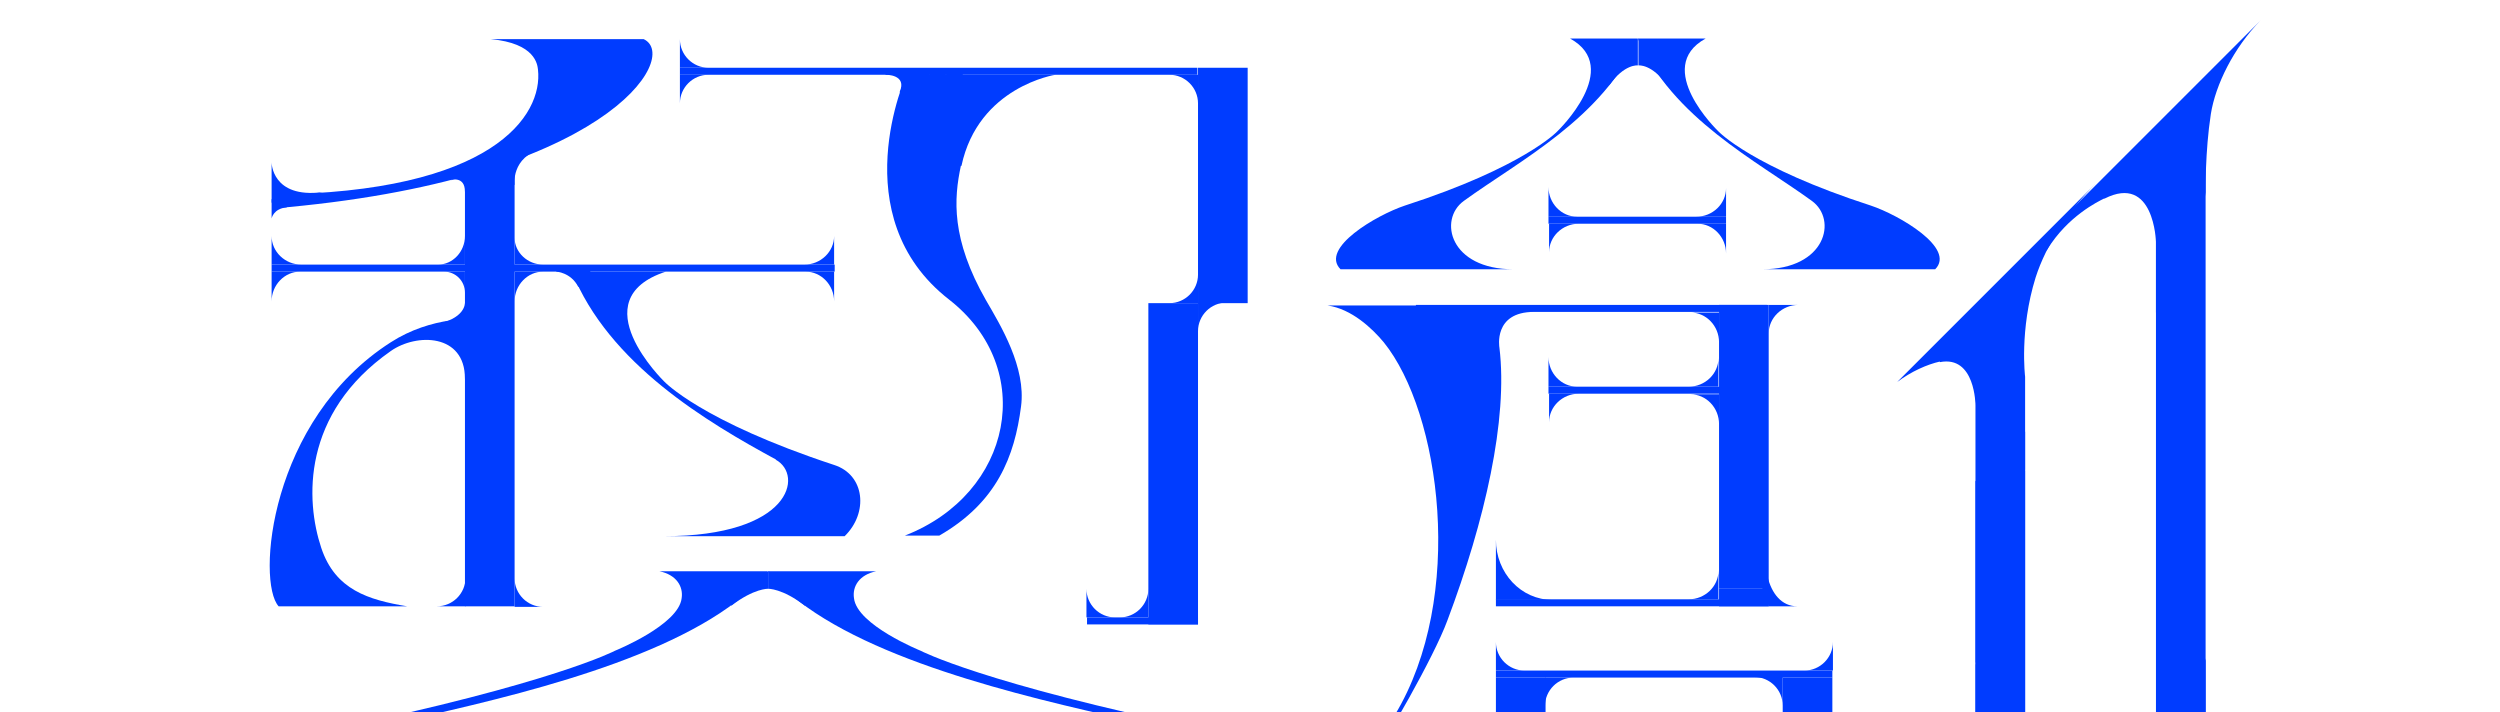 <?xml version="1.0" encoding="UTF-8"?>
<svg id="_レイヤー_2" xmlns="http://www.w3.org/2000/svg" xmlns:xlink="http://www.w3.org/1999/xlink" version="1.1" viewBox="0 0 428 121.9">
  <!-- Generator: Adobe Illustrator 29.6.1, SVG Export Plug-In . SVG Version: 2.1.1 Build 9)  -->
  <defs>
    <style>
      .st0 {
        fill: none;
      }

      .st1 {
        fill: #003cff;
      }

      .st2 {
        clip-path: url(#clippath);
      }
    </style>
    <clipPath id="clippath">
      <rect class="st0" width="428" height="121.9"/>
    </clipPath>
  </defs>
  <g id="_デザイン">
    <g class="st2">
      <g>
        <path class="st1" d="M383.7,164.4c-6.1,1.2-6.1-7.4-6.1-7.4v-44.3l-8.5,33.3v15.9s0,20.9-12.1,33l34-34c-2.4,1.8-5.1,3-7.3,3.4h0Z"/>
        <polygon class="st1" points="369.1 24.1 369.1 145.5 377.6 137 377.6 15.6 369.1 24.1"/>
        <path class="st1" d="M352.8,134.2c-6-1.7-6.1-9.4-6.1-9.4v-44.3l-8.5,33.3v15.9s0,20.9-12.1,37.2l34-34c-3.1,1.9-3.9,2.2-7.3,1.3h0Z"/>
        <path class="st1" d="M332.1,62c6.1-1.2,6.1,7.4,6.1,7.4v44.3l8.5-33.3v-15.9s-1-8,1.8-17c1.8-5.6,5.6-11.4,10.3-16.1l-34,34c2.4-1.8,5.1-3,7.3-3.5h0Z"/>
        <polygon class="st1" points="338.2 82.4 338.2 145.5 346.7 137 346.7 73.9 338.2 82.4"/>
        <path class="st1" d="M360.3,34c8.5-4.3,8.8,7.4,8.8,7.4v12.1l5.8-1.1,2.7-19.5s-.1-6.9.9-13.4c.8-5,3.9-11.3,8.5-16l-34,34c.4-.3-1.5,2.1-2.1,2.7-1.1,1.4-.9,3.3-.4,2.5,3.5-5.7,8.7-8.2,9.7-8.7h0Z"/>
        <rect class="st1" x="242.4" y="52.2" width="60.1" height="1.2"/>
        <rect class="st1" x="265.1" y="66.2" width="35.5" height="1.2"/>
        <rect class="st1" x="294.3" y="100.8" width="8.5" height="3"/>
        <rect class="st1" x="294.3" y="52.2" width="8.5" height="48.6"/>
        <rect class="st1" x="305.2" y="116" width="8.5" height="71.6"/>
        <rect class="st1" x="256.1" y="116" width="8.5" height="71.6"/>
        <path class="st1" d="M294.3,58.6v-5.1h-4.9c2.7,0,4.9,2.3,4.9,5.1Z"/>
        <path class="st1" d="M289.1,102.6h5.1v-4.9c0,2.7-2.3,4.9-5.1,4.9Z"/>
        <path class="st1" d="M307.9,52.2h-5.1v4.9c0-2.7,2.3-4.9,5.1-4.9Z"/>
        <path class="st1" d="M302.5,98.7l-1.4.3,1.7,4.8h4.9c-2.7,0-4.4-2.2-5.1-5.1h0Z"/>
        <path class="st1" d="M270.3,67.4h-5.1v4.9c0-2.7,2.3-4.9,5.1-4.9Z"/>
        <path class="st1" d="M265.1,61.1v5.1h4.9c-2.7,0-4.9-2.3-4.9-5.1Z"/>
        <path class="st1" d="M256.1,92.4v10.3h9.7c-5.4,0-9.7-4.6-9.7-10.3Z"/>
        <path class="st1" d="M294.3,72.6v-5.1h-4.9c2.7,0,4.9,2.3,4.9,5.1Z"/>
        <path class="st1" d="M289.1,66.2h5.1v-4.9c0,2.7-2.3,4.9-5.1,4.9Z"/>
        <rect class="st1" x="265.1" y="37.1" width="30.4" height="1.2"/>
        <path class="st1" d="M270.3,38.3h-5.1v4.9c0-2.7,2.3-4.9,5.1-4.9Z"/>
        <path class="st1" d="M265.1,32v5.1h4.9c-2.7,0-4.9-2.3-4.9-5.1Z"/>
        <path class="st1" d="M295.5,43.4v-5.1h-4.9c2.7,0,4.9,2.3,4.9,5.1Z"/>
        <path class="st1" d="M290.4,37.1h5.1v-4.9c0,2.7-2.3,4.9-5.1,4.9Z"/>
        <rect class="st1" x="256.1" y="114.8" width="57.6" height="1.2"/>
        <rect class="st1" x="256.1" y="187.6" width="57.6" height="1.2"/>
        <path class="st1" d="M260.9,188.8h-4.9v4.9c0-2.7,2.2-4.9,4.9-4.9Z"/>
        <path class="st1" d="M264.6,177.9v9.7h9.7c-5.4,0-9.7-4.4-9.7-9.7Z"/>
        <path class="st1" d="M300.4,187.6h4.9v-4.9c0,2.7-2.2,4.9-4.9,4.9Z"/>
        <path class="st1" d="M305.2,120.8v-4.9h-4.9c2.7,0,4.9,2.2,4.9,4.9Z"/>
        <path class="st1" d="M269.4,116h-4.9v4.9c0-2.7,2.2-4.9,4.9-4.9Z"/>
        <path class="st1" d="M313.7,193.7v-4.9h-4.9c2.7,0,4.9,2.2,4.9,4.9Z"/>
        <path class="st1" d="M308.9,114.8h4.9v-4.9c0,2.7-2.2,4.9-4.9,4.9Z"/>
        <path class="st1" d="M256.1,109.9v4.9h4.9c-2.7,0-4.9-2.2-4.9-4.9Z"/>
        <rect class="st1" x="256.1" y="102.6" width="46.7" height="1.2"/>
        <path class="st1" d="M266.6,22.5s-5.7,6.1-26.1,12.7c-4.8,1.6-14.6,7.3-11,10.9h29.6c-10.9,0-12.9-8.5-8.5-11.7,9.5-6.9,23.9-14.2,29.8-27.8h-11.6c9.1,5-2.1,15.8-2.1,15.8Z"/>
        <path class="st1" d="M294.2,22.5s5.7,6.1,26.1,12.7c4.8,1.6,14.6,7.3,11,10.9h-29.6c10.9,0,12.9-8.5,8.5-11.7-9.5-6.9-23.9-14.2-29.8-27.8h11.6c-9.1,5,2.1,15.8,2.1,15.8Z"/>
        <path class="st1" d="M285.4,14.6c-2.6-3.7-4.9-3.4-4.9-3.4v-4.5h4.9v7.9Z"/>
        <path class="st1" d="M275.5,14.6c2.6-3.7,4.9-3.4,4.9-3.4v-4.5h-4.9v7.9Z"/>
        <rect class="st1" x="127.3" y="122.1" width="8.5" height="66.8"/>
        <path class="st1" d="M140.9,122.1h-5.1v4.9c0-2.7,2.3-4.9,5.1-4.9Z"/>
        <path class="st1" d="M127.3,127.2v-5.1h-4.9c2.7,0,4.9,2.3,4.9,5.1Z"/>
        <path class="st1" d="M122.2,188.8h5.1v-4.9c0,2.7-2.3,4.9-5.1,4.9Z"/>
        <path class="st1" d="M135.8,183.7v5.1h4.9c-2.7,0-4.9-2.3-4.9-5.1Z"/>
        <polygon class="st1" points="79.6 103.8 88.1 103.8 88.1 24.6 79.6 28.9 79.6 103.8"/>
        <path class="st1" d="M88.1,99v4.9h4.9c-2.7,0-4.9-2.2-4.9-4.9Z"/>
        <path class="st1" d="M74.8,103.8h4.9v-4.9c0,2.7-2.2,4.9-4.9,4.9Z"/>
        <rect class="st1" x="46.5" y="45.3" width="37.4" height="1.2"/>
        <path class="st1" d="M46.5,51.6v-5.1h4.9c-2.7,0-4.9,2.3-4.9,5.1Z"/>
        <path class="st1" d="M51.6,45.3h-5.1v-4.9c0,2.7,2.3,4.9,5.1,4.9Z"/>
        <path class="st1" d="M88.1,51.6v-5.1h4.9c-2.7,0-4.9,2.3-4.9,5.1Z"/>
        <path class="st1" d="M93,45.3h-4.9v-4.6c0,2.5,2.2,4.6,4.9,4.6Z"/>
        <path class="st1" d="M79.6,40.4v4.9h-4.6c2.5,0,4.6-2.2,4.6-4.9Z"/>
        <path class="st1" d="M76,46.5h3.6v3.6c0-2-1.6-3.6-3.6-3.6Z"/>
        <rect class="st1" x="83.9" y="45.3" width="59" height="1.2"/>
        <path class="st1" d="M142.8,51.6v-5.1h-4.9c2.7,0,4.9,2.3,4.9,5.1Z"/>
        <path class="st1" d="M137.7,45.3h5.1v-4.9c0,2.7-2.3,4.9-5.1,4.9Z"/>
        <path class="st1" d="M132.9,78.7c-11.8-6.4-28.7-16.4-35-32.2h16.1c-14.7,4.8-.3,18.8-.3,18.8,0,0,6.3,6.8,29.1,14.3,5.3,1.7,5.9,8.2,1.8,12.2h-31c21.9,0,24-10.5,19.2-13.1h0Z"/>
        <path class="st1" d="M47.7,103.8h22c-6.6-1.1-12.3-2.8-14.7-10-2.7-8.1-3.4-23,11.9-33.7,4.4-3.1,12.7-3,12.7,4.7s3.7-6.8,3.7-5.6v-4.1c-1.6-.9-9.6-.9-16.4,3.5-20.8,13.3-23,41-19.2,45.2h0Z"/>
        <path class="st1" d="M79.6,51.8s.2,2.9-5.5,3.8l4.1.6,4.6-.3v-2.7l-3.2-1.3h0Z"/>
        <path class="st1" d="M95.2,46.5s2.5.1,3.8,2.6l2.3-.5-.3-2.7h-5.3l-.5.6h0Z"/>
        <path class="st1" d="M181.3,128.1h-25.5c9.9.6,10.7,4.7,10.8,5.4.8,7.4-6.3,19.7-35,20.1v2.2c44.6-4.5,55-24.4,49.7-27.8h0Z"/>
        <path class="st1" d="M81.8,188.8h25.5c-9.8-1.4-10.7-6.3-10.8-7.1-.8-8.7,6.3-25.3,35-25.8v-2.2c-44.7,5.3-55,30.5-49.7,35.2h0Z"/>
        <path class="st1" d="M161.8,12.8s2.3,0,1.4,2.4l1.1,1.4.6-4.4h-3v.6h0Z"/>
        <path class="st1" d="M88.1,31.7s-.7-4.8,4.8-6.3l-2.3-2.2-4.8,4.2.8,4.2s1.4,0,1.4,0Z"/>
        <path class="st1" d="M77.2,30.8s2.4-.7,2.4,2l2.1-.6v-3.5l-3.5.9-1,1.3h0Z"/>
        <path class="st1" d="M110.1,6.7h-26.1c7.7.7,8,4.4,8.1,5.2.9,7.9-7.8,21.1-45.5,21.4v2.4c57.2-4.7,70-26,63.6-29h0Z"/>
        <path class="st1" d="M46.5,27.8s0,6.2,8.7,5.1l-5.2,1.4-3.5.4v-6.9h0Z"/>
        <path class="st1" d="M46.5,37.4s.3-1.7,2.6-1.9l-.4-1.7-2.2.3v3.3h0Z"/>
        <path class="st1" d="M161.6,188.9h30.7c-8.4,0-9.1-6.2-9.1-6.2-1.3-9.9-12.9-15.2-22.9-18.8,0,0-4.9-1.8-1.2-3.8,0,0,2.5-1.2,8.9-1.7-4.8,0-25.7.6-14.4,4.9,2.2.8,6.3,2.8,6.3,2.8,4.7,2.8,11.4,6.4,11.4,16.1,0,0,0,6.6-9.7,6.6h0Z"/>
        <path class="st1" d="M101.3,128.1h-20.7c3.2,0,3.3,4.6,3.3,4.6,1.3,7.9,7.5,12.4,17.4,15.2,0,0,3.1.5.9,2.1,0,0-2.1,1.5-10.4,2.3,4.8,0,29.1-.4,17.8-3.9-2.2-.7-6.3-2.2-6.3-2.2-4.7-2.2-11.4-5.1-11.4-12.8,0,0,0-5.3,9.3-5.3h0Z"/>
        <path class="st1" d="M253.7,52.3h0c0,0-26.4,0-26.4,0,4.1.6,7.6,3.9,9.6,6.3,9.7,12,14.1,43.6,1.9,63.8-4.7,10.5-35.9,43.1-35.9,66.4h42.4c-25.1,0-26.9-13.1-25.8-20.1,1.8-11.7,9.7-29.3,15.4-38.8,2-2.5,10.6-17.4,12.9-23.7,6.4-17,10.4-34.4,8.9-46.7,0,0-1.1-6.1,5.9-6.1l-3.4-.5s-2.8-.7-5.4-.6h0Z"/>
        <path class="st1" d="M210.5,143.9s-.4,7.7,4.9,7.7,2.6,0,4.7-2.8l.9,6.6h-12.7l2.2-11.5h0Z"/>
        <path class="st1" d="M207.3,155.4s8.4,0,1.2,13c9.7-5.7,6.2-4.7,6.2-4.7l3.6-1.1,1.7-8.1h-9.3l-3.4.8h0Z"/>
        <path class="st1" d="M154.5,12.8s3.8-.1,2.4,3l1.9.2.3-3.9-4.9-.2.3.8h0Z"/>
        <path class="st1" d="M73.2,122.5c19.8-4.5,46.8-11.4,57.8-24.1.2-.2.3-.4.4-.6h-18.5c2.9.6,4.1,2.6,3.8,4.6-.5,4.6-11.4,9-11.4,9,0,0-10.6,5.6-48.6,13.5-13,2.7,3.6,28.6-10.3,30.5h36.4c-3.9,0-11.8-5.9-13.5-8.6-7.7-12.6-4.7-22.3,3.8-24.3h0Z"/>
        <path class="st1" d="M125.2,103.7c3.9-3,6.3-2.9,6.3-2.9v-3l-7.2,3.3s.9,2.6.9,2.6Z"/>
        <path class="st1" d="M137.8,103.7c-3.9-3-6.3-2.9-6.3-2.9v-3l7.2,3.3s-.9,2.6-.9,2.6Z"/>
        <path class="st1" d="M189.7,122.5c-19.8-4.5-46.8-11.4-57.8-24.1-.2-.2-.3-.4-.4-.6h18.5c-2.9.6-4.1,2.6-3.8,4.6.5,4.6,11.4,9,11.4,9,0,0,10.6,5.6,48.6,13.5,13,2.7-3.6,28.6,10.4,30.5h-36.4c3.9,0,11.8-5.9,13.5-8.6,7.7-12.6,4.7-22.3-3.9-24.3h0Z"/>
        <rect class="st1" x="116.4" y="11.6" width="88.6" height="1.2"/>
        <path class="st1" d="M116.4,6.7v4.9h4.9c-2.7,0-4.9-2.2-4.9-4.9Z"/>
        <path class="st1" d="M196.6,100.8v4.9h-4.9c2.7,0,4.9-2.2,4.9-4.9Z"/>
        <path class="st1" d="M190.9,105.7h-4.9v-4.9c0,2.7,2.2,4.9,4.9,4.9Z"/>
        <path class="st1" d="M205.1,47v4.9h-4.9c2.7,0,4.9-2.2,4.9-4.9Z"/>
        <path class="st1" d="M200.2,12.8h4.9v4.9c0-2.7-2.2-4.9-4.9-4.9Z"/>
        <path class="st1" d="M205.1,56.7v-4.9h4.9c-2.7,0-4.9,2.2-4.9,4.9Z"/>
        <rect class="st1" x="186.1" y="105.7" width="19" height="1.2"/>
        <rect class="st1" x="205.1" y="11.6" width="8.5" height="40.3"/>
        <rect class="st1" x="196.6" y="51.9" width="8.5" height="55"/>
        <path class="st1" d="M164.6,28.4c2.9-13.6,16.1-15.6,16.1-15.6h-25.5s-11.1,24.2,7.3,38.5c15.1,11.8,10.9,33.2-7.6,40.4h5.9c9.9-5.7,12.9-13.6,14-22.1.9-6.7-3.5-13.9-6-18.2-6-10.5-5.5-17.4-4.3-23Z"/>
        <path class="st1" d="M158.9,12.8s2.3,0,1.4,2.4l1.1,1.4.6-4.4h-3v.6h0Z"/>
        <path class="st1" d="M121.3,12.8h-4.9v4.9c0-2.7,2.2-4.9,4.9-4.9Z"/>
        <path class="st1" d="M151.6,12.8s3.8-.1,2.4,3l1.9.2.3-3.9-4.9-.2.3.8h0Z"/>
      </g>
    </g>
  </g>
</svg>